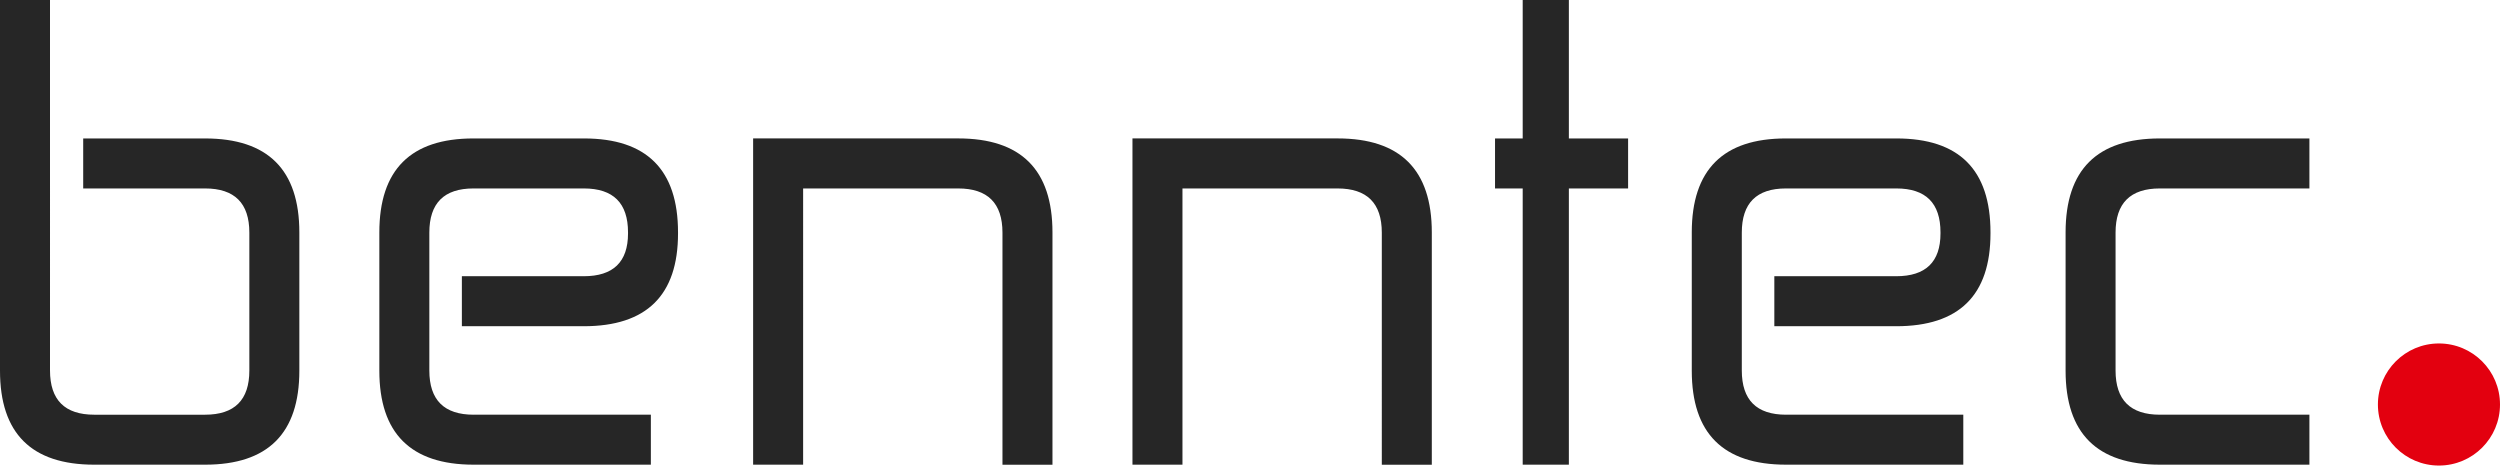<svg xmlns="http://www.w3.org/2000/svg" width="828.48" height="154.28" viewBox="0 0 828.48 154.28"><path fill="#262626" d="M16.57 0H0v122.83c0 20.78 10.41 31.16 31.23 31.16h36.74c20.82 0 31.23-10.38 31.23-31.15V77.03c0-20.76-10.42-31.15-31.25-31.15H27.57v16.57h40.38c9.79 0 14.68 4.88 14.68 14.63v45.72c0 9.76-4.9 14.63-14.68 14.63h-36.7c-9.79 0-14.68-4.89-14.68-14.66V0zM156.96 137.43c-9.79 0-14.68-4.88-14.68-14.63V77.08c0-9.75 4.87-14.63 14.63-14.63h36.58c9.75 0 14.63 4.85 14.63 14.55v.36c0 9.46-4.9 14.18-14.68 14.18h-40.38v16.57h40.38c20.83 0 31.25-10.25 31.25-30.76V77c0-20.75-10.39-31.12-31.16-31.12h-36.66c-20.78 0-31.16 10.38-31.16 31.15v45.81c0 20.77 10.42 31.15 31.25 31.15h58.73v-16.57h-58.73zM348.78 77.03c0-20.77-10.41-31.16-31.23-31.16h-67.97v108.12h16.57V62.45h51.38c9.78 0 14.68 4.88 14.68 14.65V154h16.57V77.03zM474.49 77.03c0-20.77-10.41-31.16-31.23-31.16h-67.97v108.12h16.57V62.45h51.38c9.78 0 14.68 4.88 14.68 14.65V154h16.57V77.03zM591.9 137.43c-9.79 0-14.68-4.88-14.68-14.63V77.08c0-9.75 4.87-14.63 14.63-14.63h36.58c9.75 0 14.63 4.85 14.63 14.55v.36c0 9.46-4.9 14.18-14.68 14.18H588v16.57h40.38c20.83 0 31.25-10.25 31.25-30.76V77c0-20.75-10.39-31.12-31.16-31.12H591.8c-20.77 0-31.16 10.38-31.16 31.15v45.81c0 20.77 10.41 31.15 31.25 31.15h58.73v-16.57H591.9zM715.77 137.43c-9.79 0-14.69-4.88-14.69-14.63V77.08c0-9.75 4.89-14.63 14.69-14.63h49.55V45.88h-49.55c-20.84 0-31.25 10.38-31.25 31.15v45.81c0 20.77 10.42 31.15 31.25 31.15h49.55v-16.57h-49.55zM495.44 62.45h9.17v91.54h15.3V62.45h19.63V45.88h-19.63V0h-15.3v45.88h-9.17z"/><path fill="#E3000F" d="M808.25 154.28c11.17 0 20.23-9.06 20.23-20.23s-9.06-20.23-20.23-20.23-20.23 9.06-20.23 20.23 9.05 20.23 20.23 20.23"/></svg>